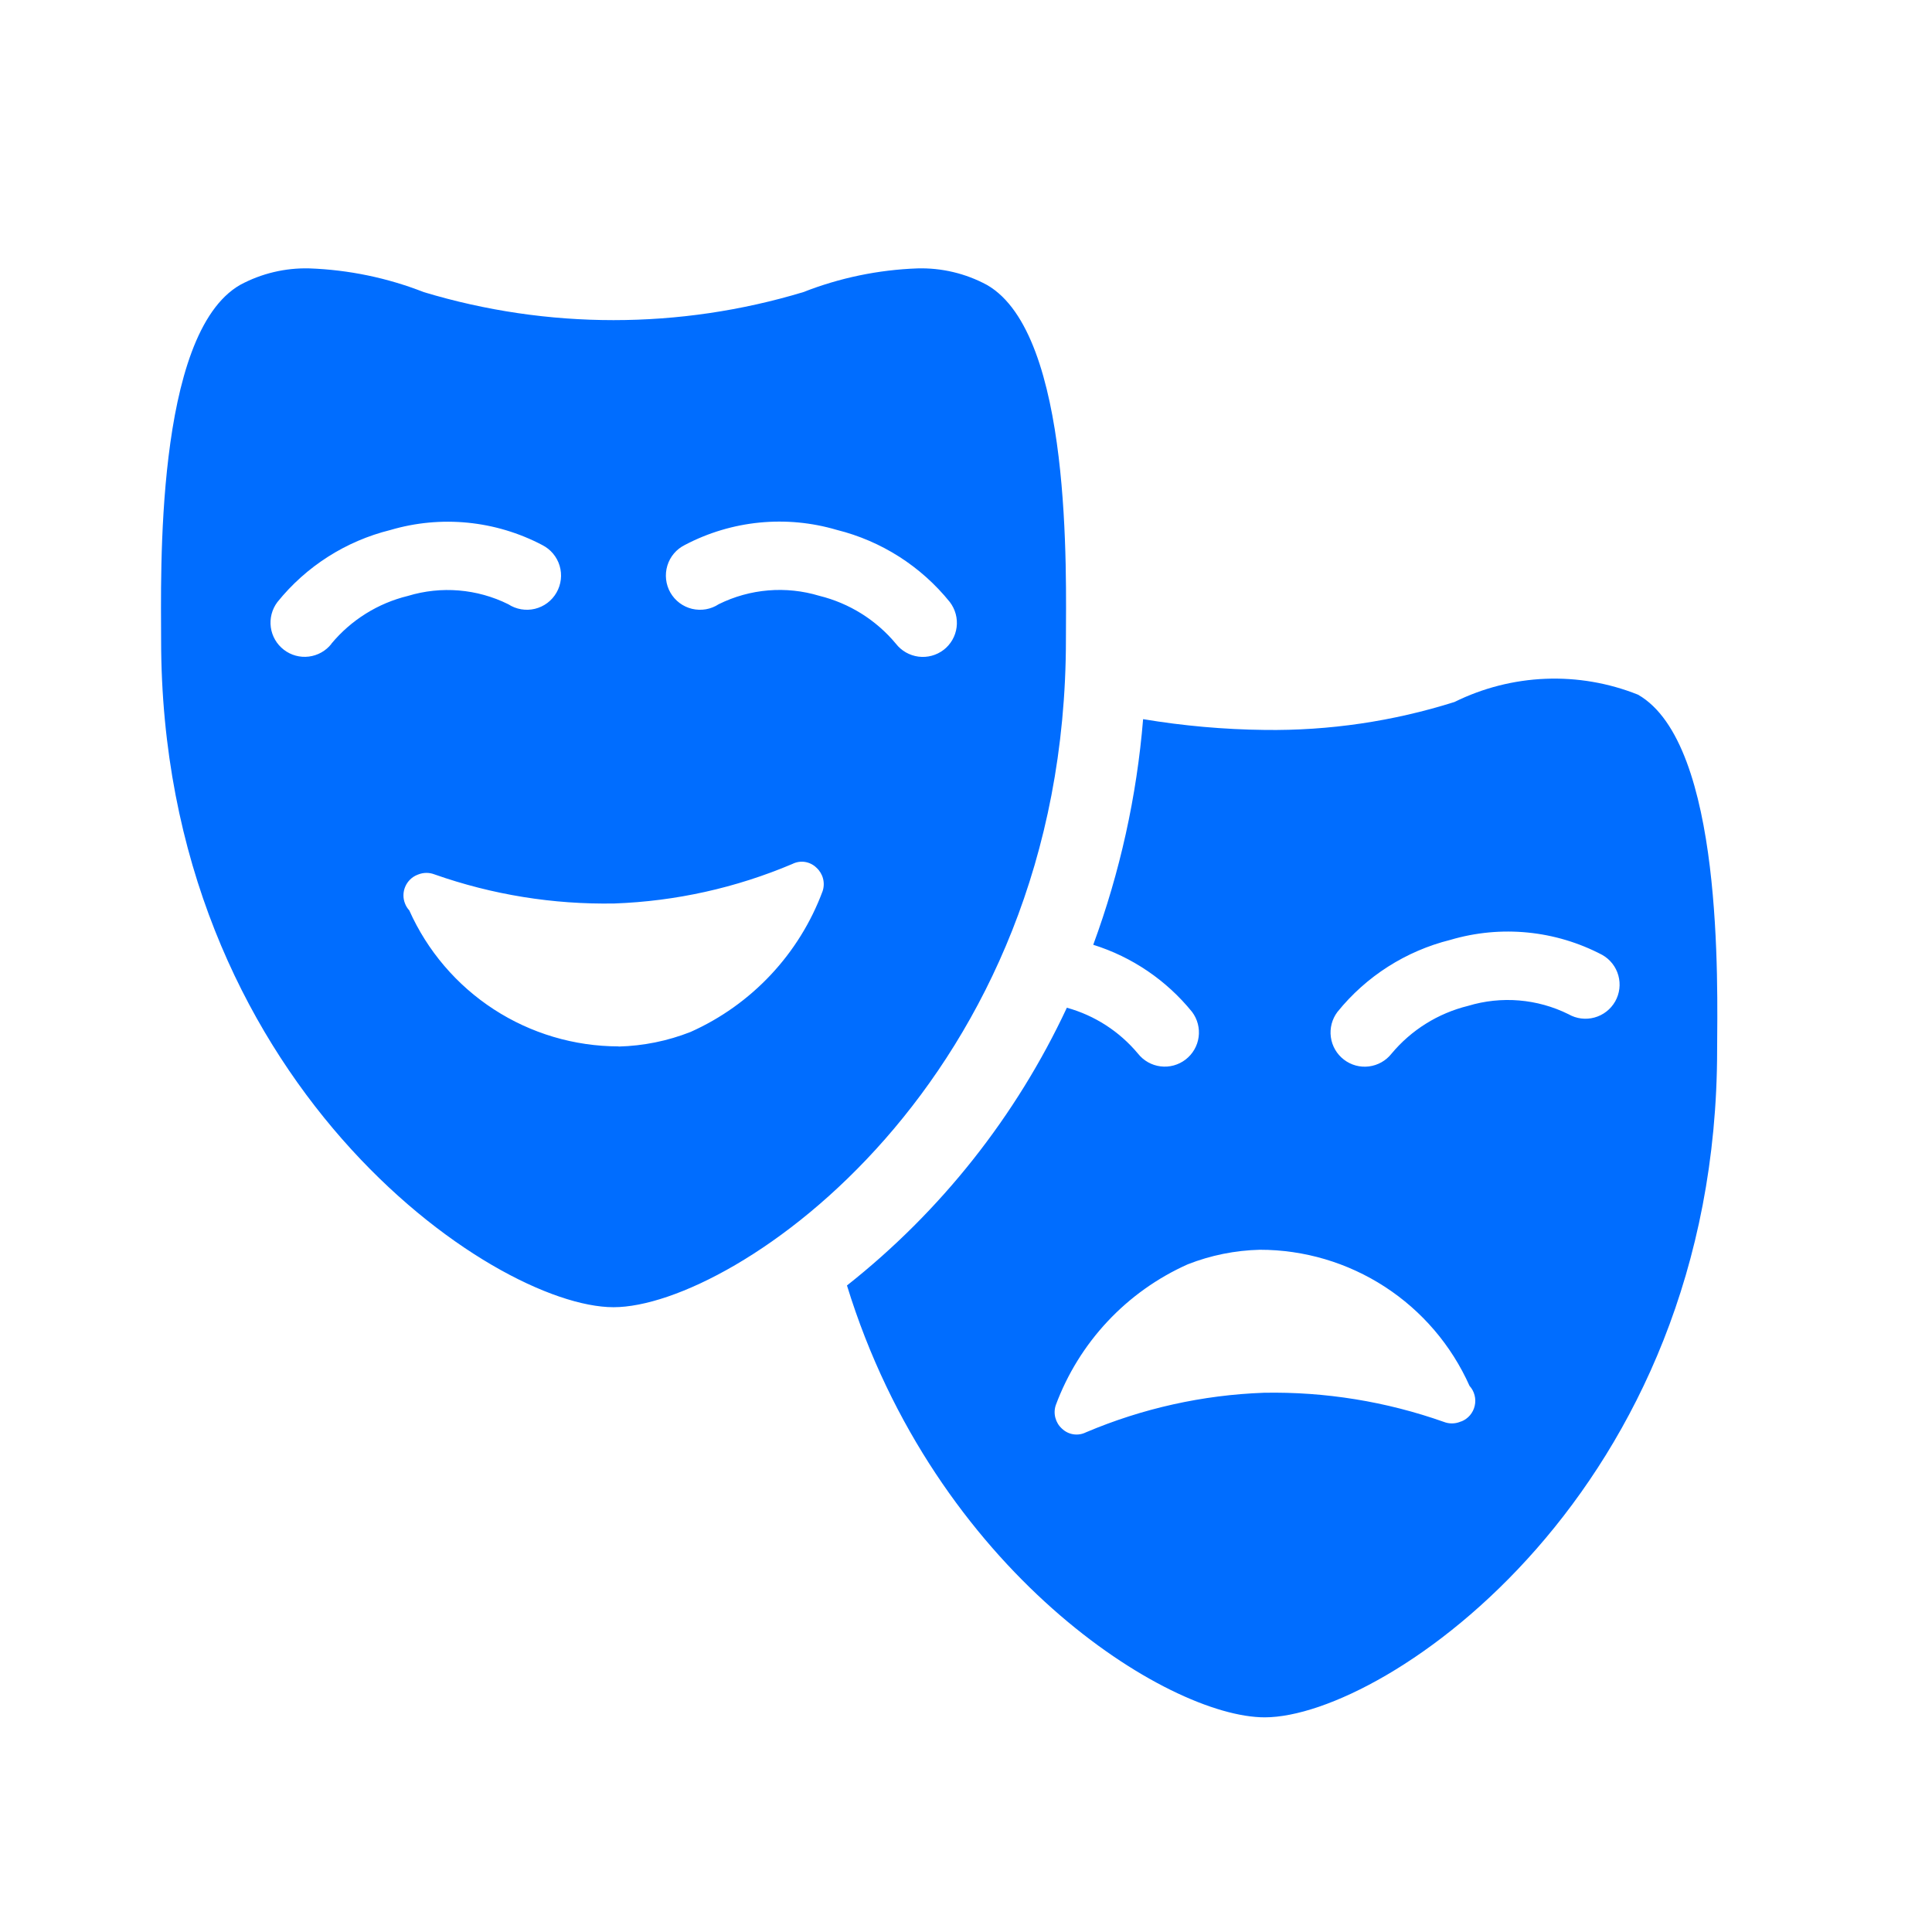 <svg width="64" height="64" viewBox="0 0 64 64" fill="none" xmlns="http://www.w3.org/2000/svg">
<path d="M54.261 23.012C53.287 22.623 52.243 22.444 51.196 22.486C50.148 22.528 49.122 22.79 48.182 23.254C46.15 23.896 44.027 24.209 41.896 24.18C40.546 24.165 39.199 24.045 37.867 23.823C37.657 26.378 37.101 28.892 36.215 31.297C37.501 31.699 38.64 32.473 39.489 33.521C39.668 33.759 39.746 34.059 39.706 34.354C39.666 34.649 39.511 34.916 39.275 35.098C39.039 35.28 38.741 35.362 38.446 35.325C38.151 35.289 37.882 35.137 37.697 34.903C37.084 34.168 36.263 33.637 35.341 33.382C33.662 36.975 31.167 40.126 28.057 42.583C30.973 52.059 38.682 56.889 41.896 56.889C45.901 56.889 56.882 49.399 56.882 34.775C56.891 32.665 57.103 24.636 54.261 23.012ZM48.397 47.087L48.363 47.102C48.191 47.169 48 47.169 47.829 47.102C45.916 46.426 43.897 46.099 41.869 46.137C39.841 46.21 37.845 46.654 35.977 47.446C35.847 47.511 35.701 47.535 35.558 47.513C35.415 47.492 35.282 47.425 35.178 47.325C35.071 47.229 34.996 47.103 34.96 46.965C34.923 46.826 34.929 46.679 34.975 46.544C35.358 45.514 35.941 44.572 36.691 43.772C37.442 42.971 38.344 42.329 39.346 41.882C40.107 41.583 40.915 41.42 41.733 41.4C43.202 41.399 44.64 41.825 45.873 42.625C47.106 43.425 48.081 44.566 48.68 45.909C48.76 45.997 48.817 46.102 48.847 46.218C48.877 46.333 48.879 46.453 48.852 46.569C48.826 46.685 48.772 46.792 48.695 46.883C48.618 46.973 48.52 47.043 48.41 47.087H48.397ZM53.503 33.177C53.354 33.437 53.108 33.628 52.818 33.707C52.529 33.786 52.22 33.747 51.96 33.598C50.925 33.085 49.735 32.986 48.631 33.321C47.638 33.565 46.749 34.12 46.095 34.905C45.91 35.139 45.641 35.29 45.346 35.327C45.05 35.364 44.753 35.282 44.517 35.1C44.281 34.918 44.126 34.651 44.086 34.355C44.046 34.06 44.124 33.761 44.303 33.523C45.257 32.34 46.571 31.502 48.044 31.135C49.723 30.638 51.529 30.817 53.078 31.633C53.338 31.78 53.53 32.025 53.61 32.314C53.69 32.602 53.653 32.911 53.506 33.172L53.503 33.177ZM30.394 8.891C31.194 8.869 31.985 9.057 32.689 9.436C35.54 11.061 35.31 19.09 35.31 21.189C35.31 35.825 24.327 43.303 20.324 43.303C16.321 43.303 5.337 35.813 5.337 21.189C5.337 19.09 5.117 11.061 7.957 9.436C8.661 9.057 9.452 8.869 10.251 8.891C11.549 8.938 12.83 9.203 14.039 9.677C18.138 10.914 22.51 10.914 26.609 9.677C27.817 9.203 29.097 8.937 30.394 8.891ZM20.491 34.668C21.308 34.647 22.116 34.484 22.877 34.184C23.878 33.737 24.78 33.094 25.531 32.294C26.282 31.494 26.866 30.553 27.249 29.524C27.295 29.389 27.3 29.242 27.264 29.104C27.228 28.965 27.152 28.84 27.045 28.743C26.942 28.642 26.809 28.576 26.666 28.553C26.523 28.531 26.377 28.555 26.248 28.62C24.379 29.412 22.382 29.856 20.354 29.929C18.326 29.966 16.308 29.64 14.395 28.966C14.223 28.899 14.032 28.899 13.861 28.966L13.827 28.979C13.737 29.014 13.655 29.067 13.587 29.134C13.518 29.201 13.463 29.282 13.425 29.37C13.387 29.458 13.366 29.553 13.365 29.65C13.363 29.746 13.381 29.842 13.417 29.931C13.449 30.015 13.497 30.092 13.558 30.158C14.156 31.498 15.129 32.637 16.359 33.436C17.589 34.235 19.024 34.661 20.491 34.663V34.668ZM31.257 21.53C31.375 21.439 31.474 21.326 31.548 21.197C31.622 21.069 31.67 20.926 31.689 20.779C31.708 20.631 31.698 20.482 31.659 20.338C31.62 20.195 31.554 20.06 31.463 19.942C30.51 18.759 29.196 17.921 27.722 17.554C26.043 17.058 24.238 17.237 22.688 18.052C22.55 18.12 22.426 18.216 22.326 18.334C22.226 18.452 22.152 18.589 22.107 18.737C22.062 18.885 22.048 19.04 22.065 19.194C22.083 19.348 22.13 19.496 22.207 19.63C22.284 19.764 22.387 19.881 22.511 19.974C22.634 20.066 22.776 20.133 22.926 20.169C23.076 20.204 23.232 20.209 23.384 20.183C23.536 20.156 23.681 20.099 23.81 20.014C24.845 19.502 26.035 19.403 27.14 19.737C28.133 19.981 29.021 20.536 29.675 21.321C29.858 21.558 30.128 21.713 30.426 21.752C30.723 21.79 31.023 21.709 31.261 21.526L31.257 21.53ZM10.976 21.325C11.63 20.538 12.518 19.983 13.511 19.741C14.615 19.405 15.805 19.504 16.839 20.017C16.968 20.101 17.113 20.157 17.264 20.183C17.416 20.209 17.571 20.204 17.72 20.168C17.87 20.131 18.011 20.065 18.133 19.973C18.256 19.88 18.359 19.764 18.435 19.63C18.512 19.497 18.56 19.349 18.578 19.196C18.596 19.044 18.582 18.889 18.538 18.741C18.494 18.594 18.42 18.457 18.321 18.339C18.223 18.221 18.1 18.125 17.963 18.055C16.413 17.241 14.608 17.062 12.929 17.558C11.455 17.923 10.14 18.762 9.188 19.946C9.009 20.184 8.931 20.483 8.971 20.779C9.011 21.074 9.166 21.341 9.402 21.523C9.637 21.705 9.935 21.787 10.231 21.75C10.526 21.713 10.795 21.562 10.979 21.328L10.976 21.325Z" fill="#006DFF"/>
</svg>
